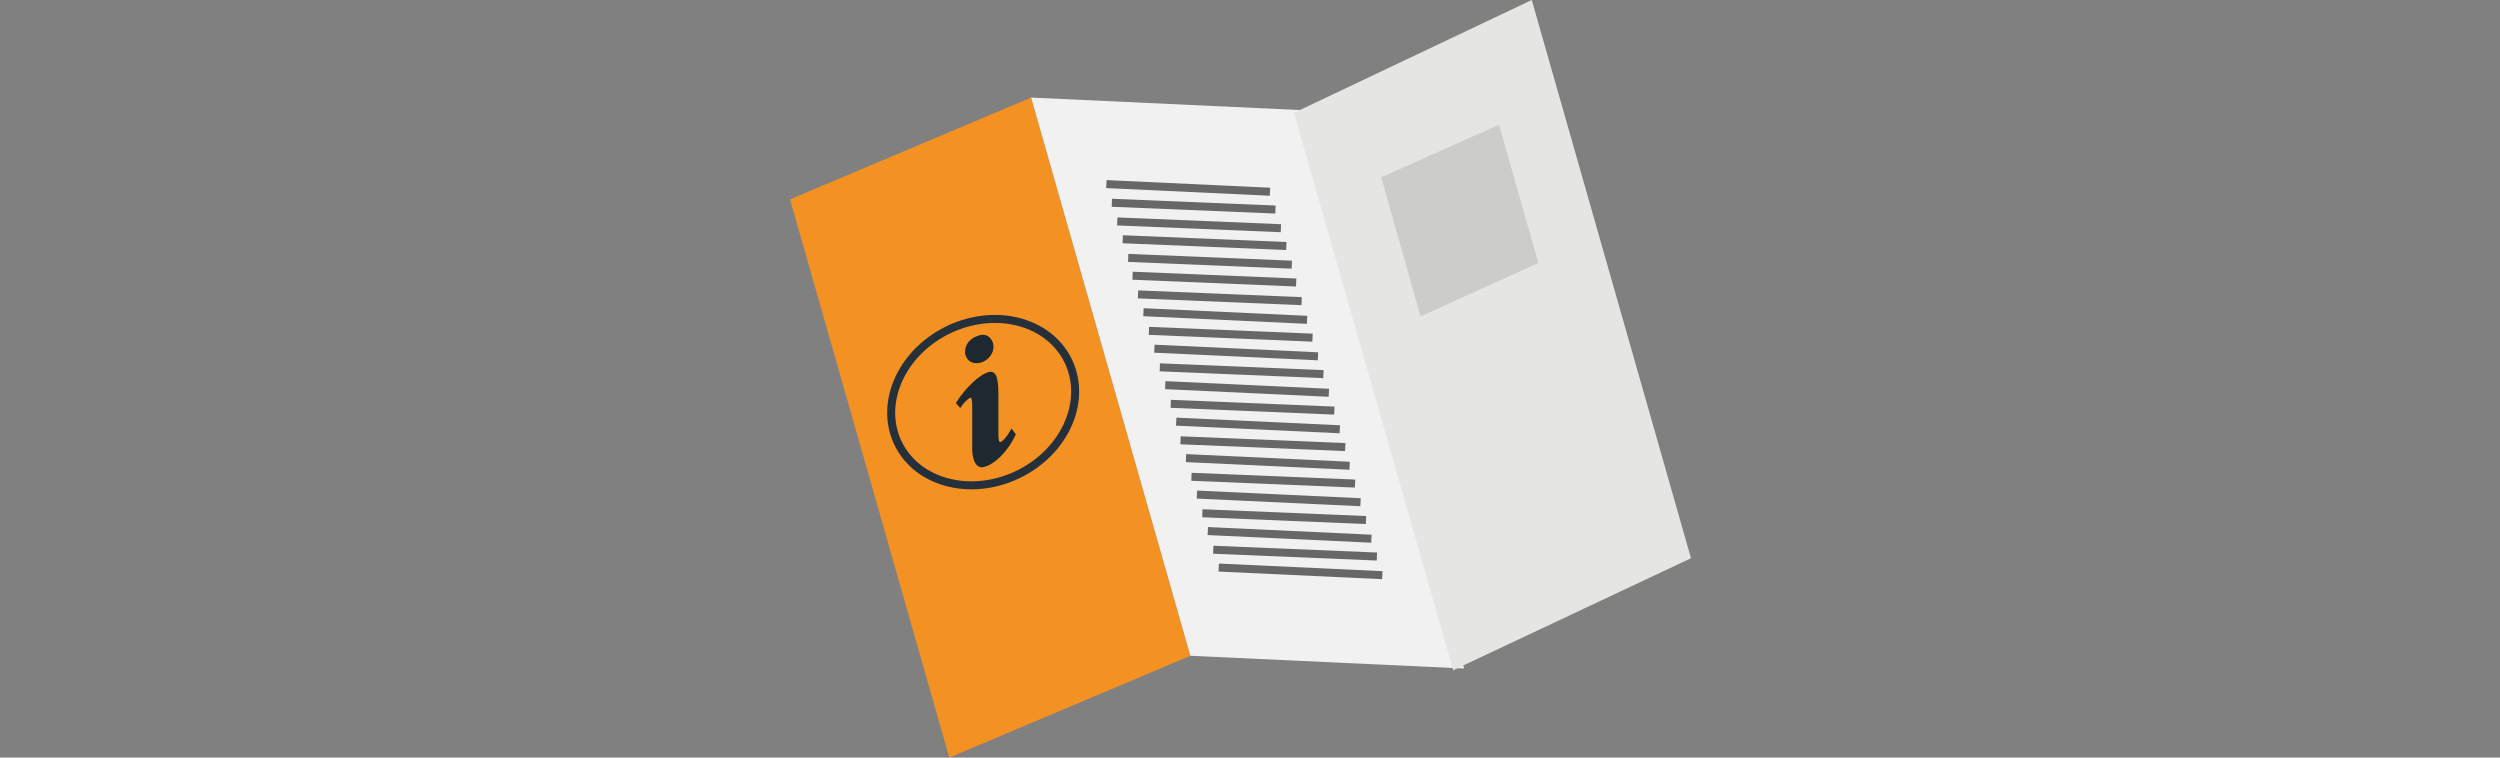 <?xml version="1.0" encoding="utf-8"?>
<svg xmlns="http://www.w3.org/2000/svg" width="198" height="60" viewBox="0 0 198 60" fill="none">
<rect x="0" y="0" width="198" height="60" fill="#808080" stroke="none"/>
<path d="M94.276 51.937L75.185 60L62.572 15.79L81.664 7.727L94.276 51.937Z" fill="#F39222"/>
<path d="M115.959 52.945L94.276 51.937L81.664 7.727L103.347 8.735L115.959 52.945Z" fill="#F1F1F1"/>
<path d="M133.927 44.21L115.095 53.079L102.482 8.936L121.315 0L133.927 44.21Z" fill="#E5E5E4"/>
<path d="M80.454 34.401C79.763 35.879 78.727 36.753 78.035 36.954C77.517 37.156 77.085 36.82 76.999 35.745C76.999 34.468 76.999 33.125 76.999 32.05C76.999 31.579 76.912 31.445 76.826 31.512C76.653 31.579 76.308 31.915 76.049 32.318L75.703 31.915C76.567 30.571 77.604 29.698 78.208 29.496C78.813 29.295 79.072 29.698 79.072 31.176C79.072 32.184 79.072 33.528 79.072 34.468C79.072 34.871 79.159 35.073 79.245 35.006C79.418 34.939 79.763 34.603 80.109 33.931L80.454 34.401ZM78.64 27.145C78.813 27.75 78.468 28.421 77.776 28.69C77.172 28.892 76.653 28.69 76.481 28.153C76.308 27.682 76.567 26.876 77.431 26.607C78.036 26.338 78.468 26.674 78.64 27.145Z" fill="#1D2830"/>
<path d="M84.52 33.739C86.157 30.253 84.504 26.582 80.83 25.538C77.155 24.494 72.85 26.474 71.213 29.959C69.577 33.445 71.229 37.117 74.904 38.16C78.578 39.204 82.884 37.224 84.52 33.739Z" stroke="#25303B" stroke-width="0.635" stroke-miterlimit="10"/>
<path d="M87.625 14.58L100.583 15.185" stroke="#676767" stroke-width="0.635" stroke-miterlimit="10"/>
<path d="M88.057 16.059L101.015 16.596" stroke="#676767" stroke-width="0.635" stroke-miterlimit="10"/>
<path d="M88.488 17.537L101.446 18.074" stroke="#676767" stroke-width="0.635" stroke-miterlimit="10"/>
<path d="M88.92 18.948L101.878 19.485" stroke="#676767" stroke-width="0.635" stroke-miterlimit="10"/>
<path d="M89.353 20.426L102.311 20.963" stroke="#676767" stroke-width="0.635" stroke-miterlimit="10"/>
<path d="M89.699 21.837L102.657 22.374" stroke="#676767" stroke-width="0.635" stroke-miterlimit="10"/>
<path d="M90.131 23.315L103.089 23.852" stroke="#676767" stroke-width="0.635" stroke-miterlimit="10"/>
<path d="M90.562 24.726L103.52 25.33" stroke="#676767" stroke-width="0.635" stroke-miterlimit="10"/>
<path d="M90.994 26.204L103.952 26.742" stroke="#676767" stroke-width="0.635" stroke-miterlimit="10"/>
<path d="M91.426 27.615L104.384 28.22" stroke="#676767" stroke-width="0.635" stroke-miterlimit="10"/>
<path d="M91.857 29.093L104.815 29.631" stroke="#676767" stroke-width="0.635" stroke-miterlimit="10"/>
<path d="M92.289 30.504L105.247 31.109" stroke="#676767" stroke-width="0.635" stroke-miterlimit="10"/>
<path d="M92.723 31.982L105.681 32.52" stroke="#676767" stroke-width="0.635" stroke-miterlimit="10"/>
<path d="M93.154 33.394L106.112 33.998" stroke="#676767" stroke-width="0.635" stroke-miterlimit="10"/>
<path d="M93.5 34.871L106.544 35.409" stroke="#676767" stroke-width="0.635" stroke-miterlimit="10"/>
<path d="M93.932 36.282L106.89 36.887" stroke="#676767" stroke-width="0.635" stroke-miterlimit="10"/>
<path d="M94.363 37.761L107.321 38.298" stroke="#676767" stroke-width="0.635" stroke-miterlimit="10"/>
<path d="M94.795 39.171L107.753 39.776" stroke="#676767" stroke-width="0.635" stroke-miterlimit="10"/>
<path d="M95.227 40.649L108.184 41.187" stroke="#676767" stroke-width="0.635" stroke-miterlimit="10"/>
<path d="M95.658 42.06L108.616 42.665" stroke="#676767" stroke-width="0.635" stroke-miterlimit="10"/>
<path d="M96.092 43.539L109.05 44.077" stroke="#676767" stroke-width="0.635" stroke-miterlimit="10"/>
<path d="M96.523 44.95L109.481 45.554" stroke="#676767" stroke-width="0.635" stroke-miterlimit="10"/>
<path d="M121.834 20.829L112.504 25.062L109.395 14.043L118.724 9.877L121.834 20.829Z" fill="#CCCCCB"/>
</svg>